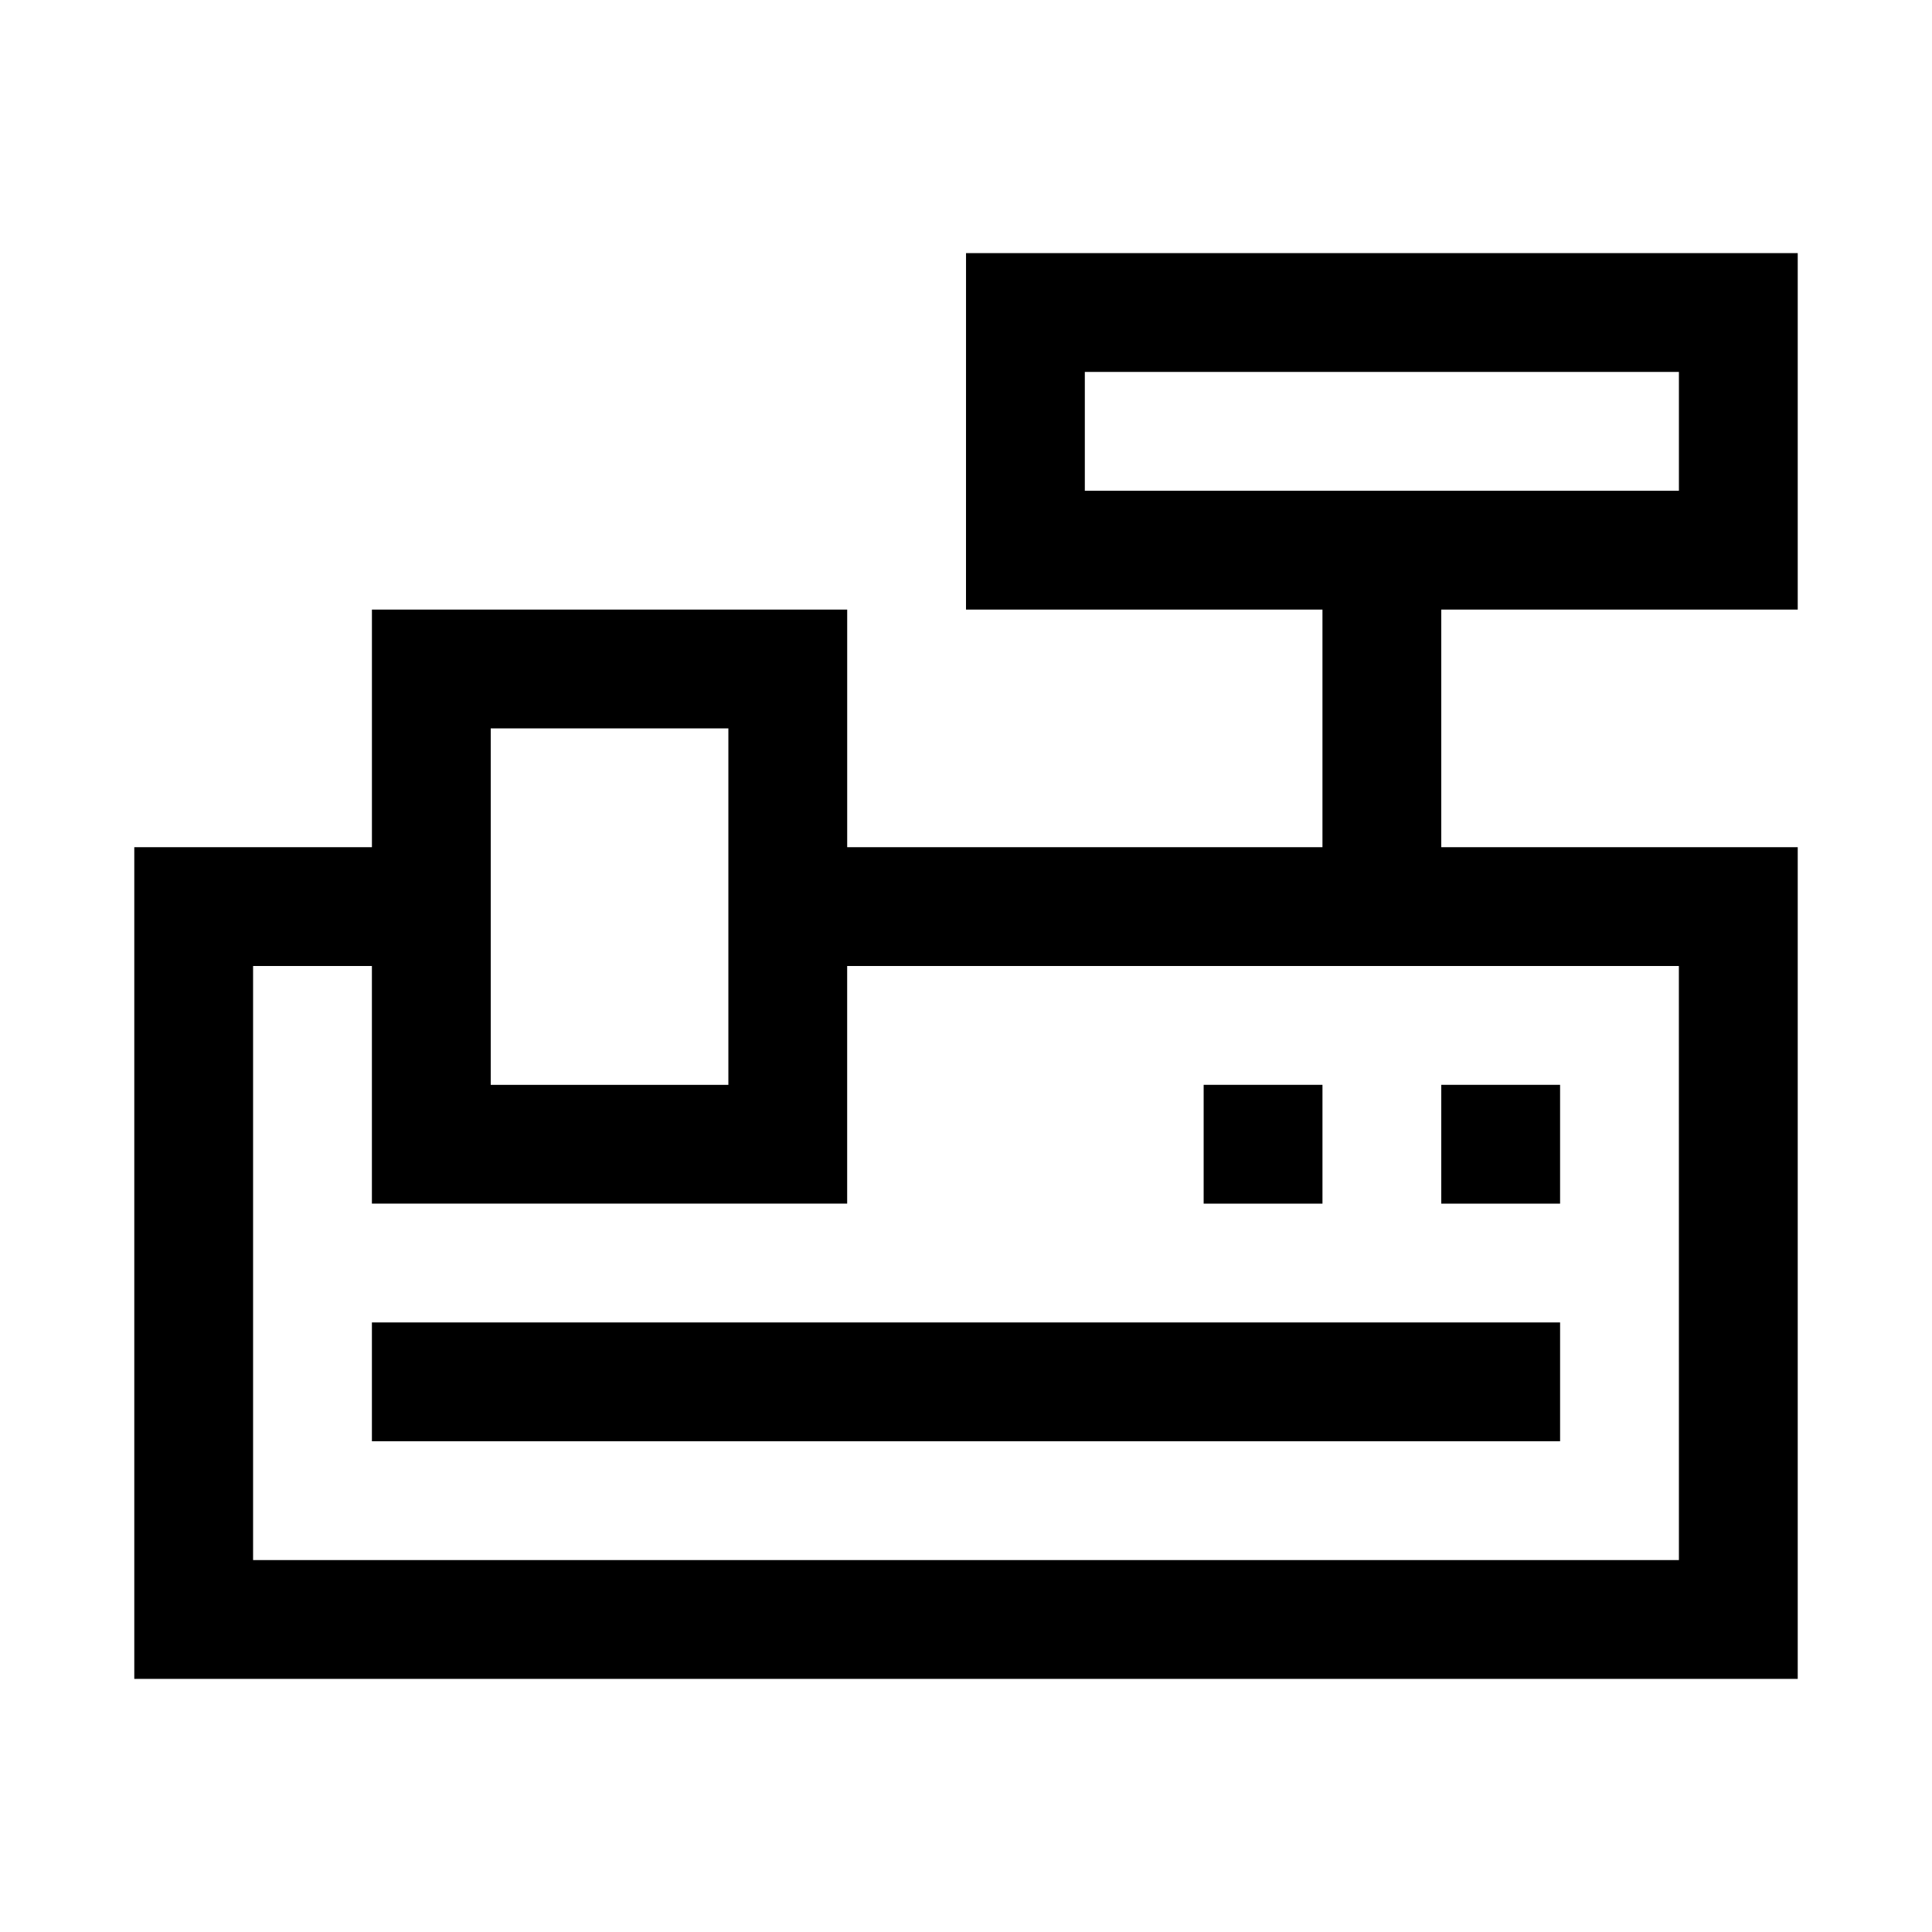 <?xml version="1.0" encoding="UTF-8"?>
<!-- Uploaded to: ICON Repo, www.svgrepo.com, Generator: ICON Repo Mixer Tools -->
<svg fill="#000000" width="800px" height="800px" version="1.1" viewBox="144 144 512 512" xmlns="http://www.w3.org/2000/svg">
 <g>
  <path d="m400 305.54h94.465v62.977h-125.95v-62.977h-125.95v62.977h-62.977v220.41h440.83v-220.41h-94.465v-62.977h94.465v-94.465h-220.41zm-125.95 31.488h62.977v94.465h-62.977zm314.88 220.41h-377.86v-157.44h31.488v62.977h125.95v-62.977h220.41zm-157.44-314.88h157.44v31.488h-157.44z"/>
  <path d="m242.56 494.46h314.88v31.488h-314.88z"/>
  <path d="m525.95 431.49h31.488v31.488h-31.488z"/>
  <path d="m462.98 431.49h31.488v31.488h-31.488z"/>
 </g>
</svg>